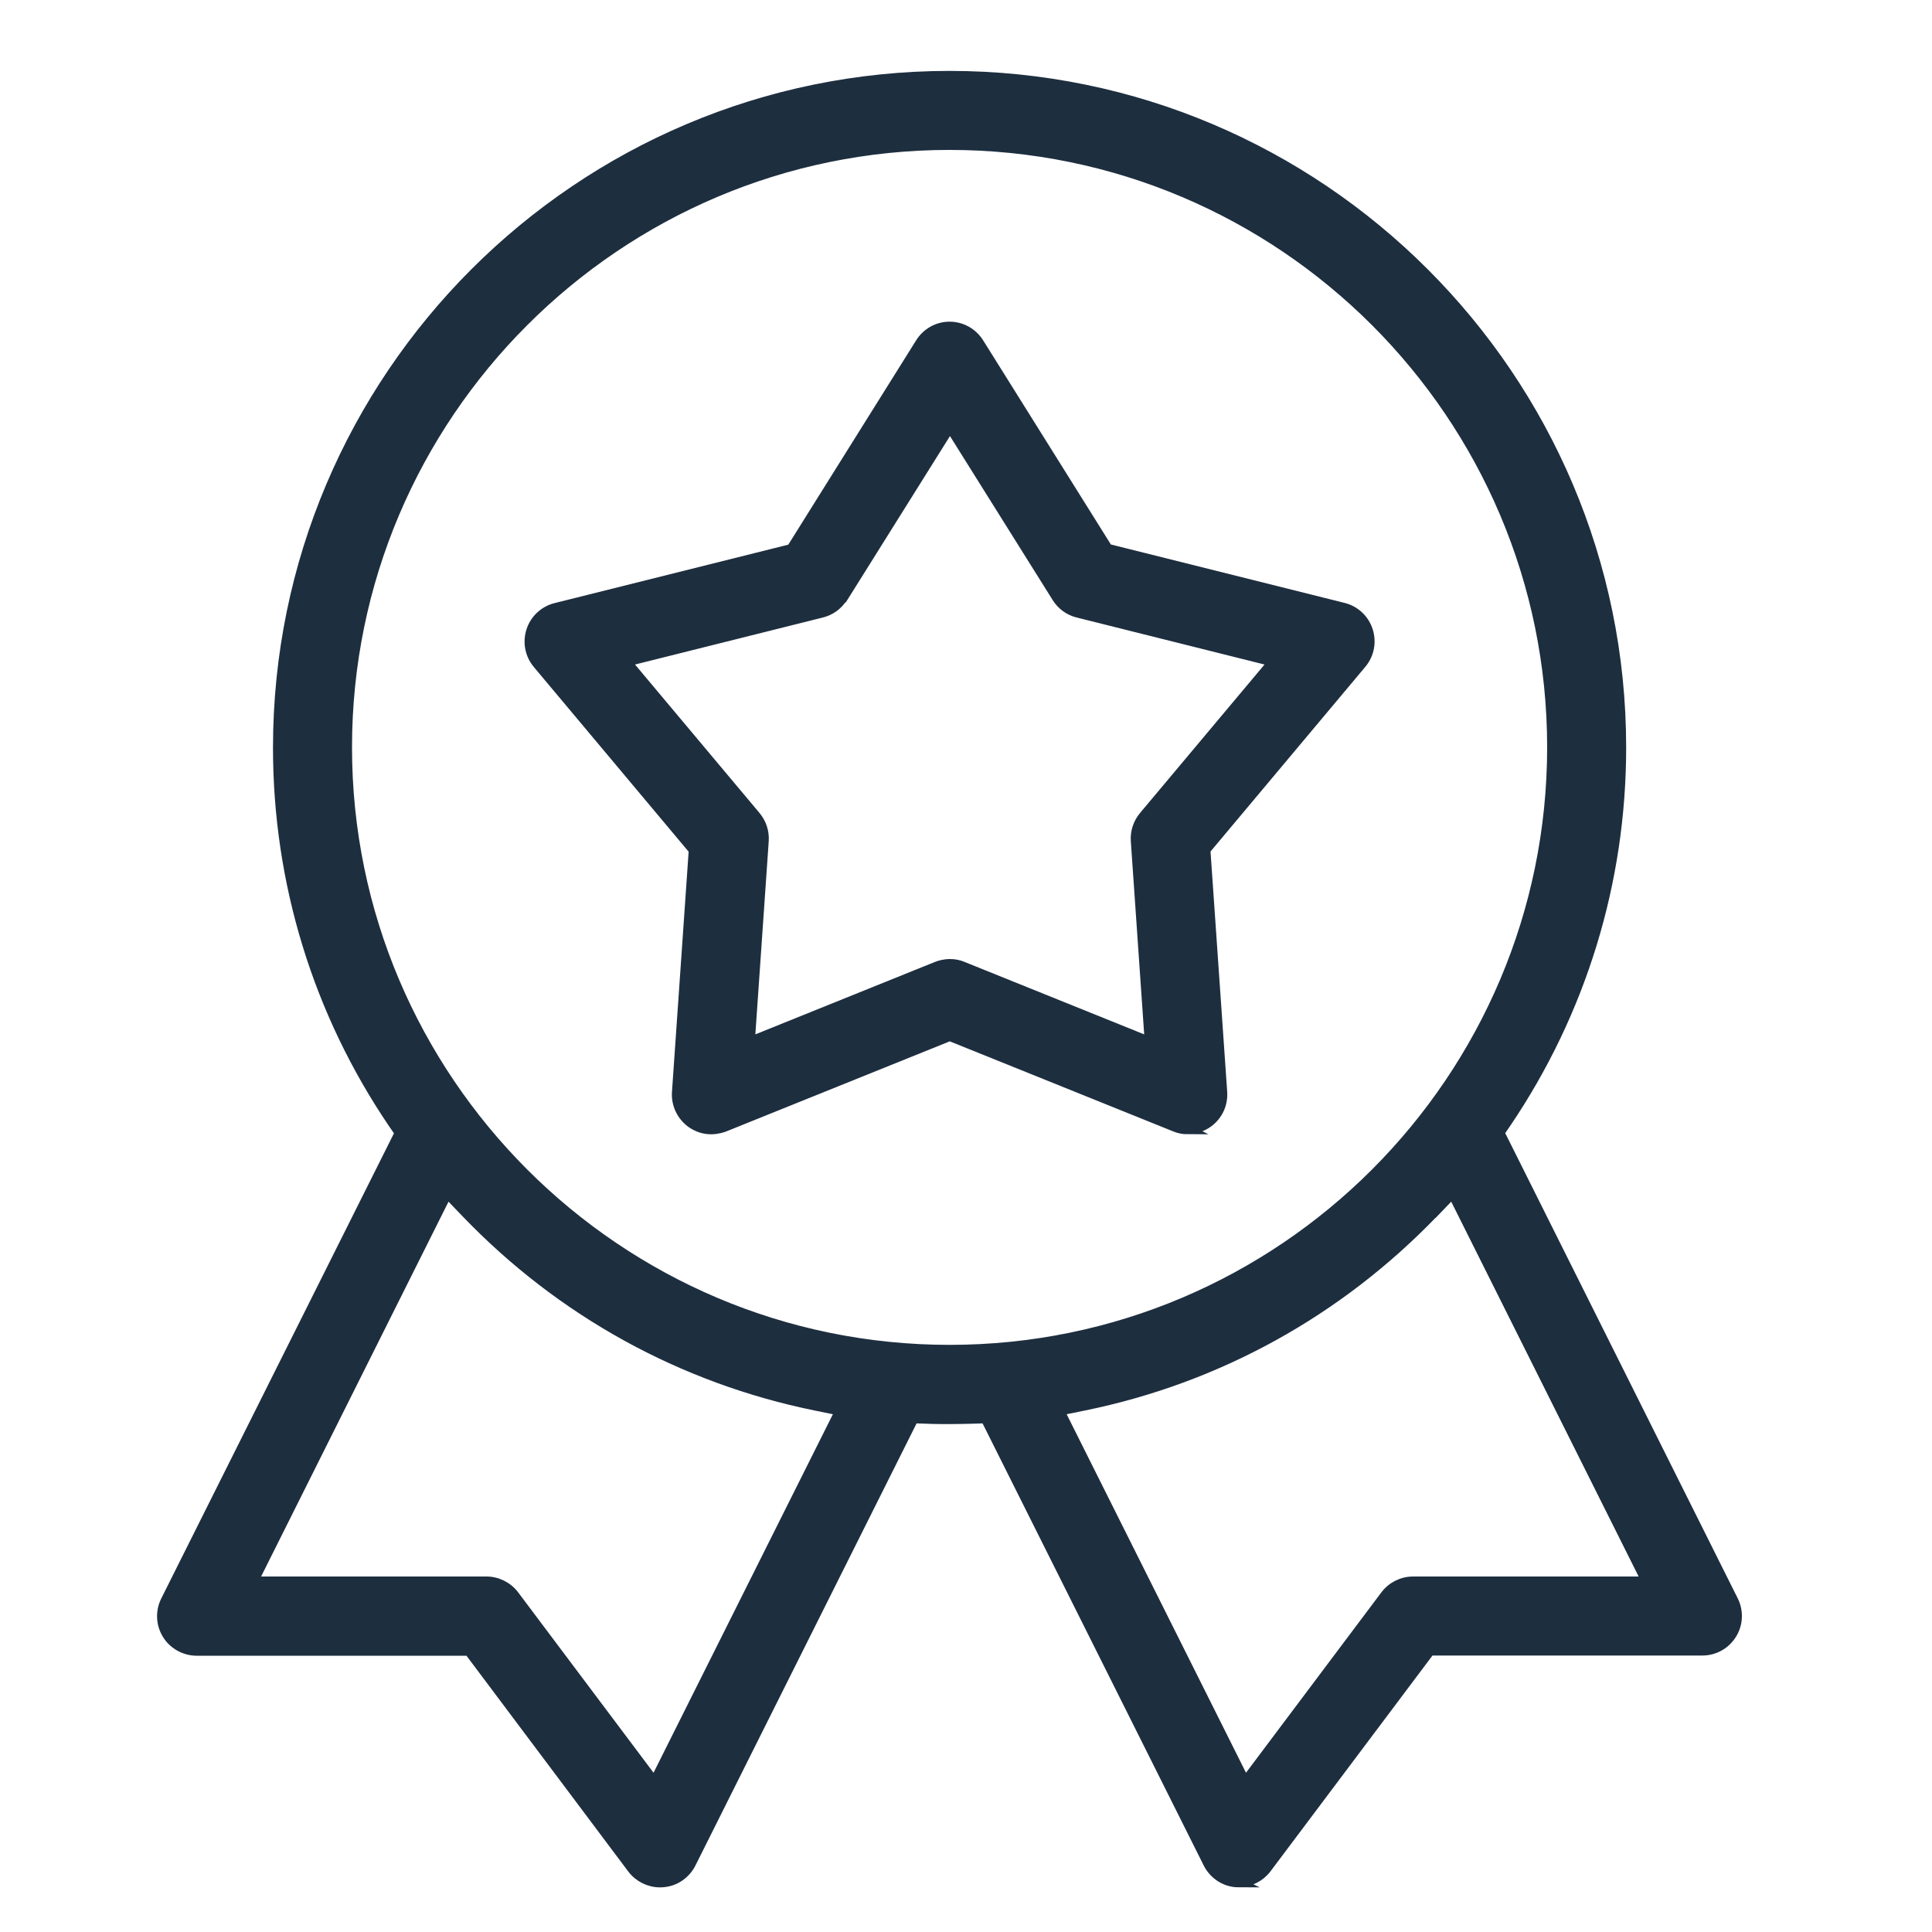 <?xml version="1.0" encoding="UTF-8"?>
<svg id="Layer_2" data-name="Layer 2" xmlns="http://www.w3.org/2000/svg" viewBox="0 0 100 100">
  <defs>
    <style>
      .cls-1 {
        fill: #1d2e3f;
        stroke: #1d2e3f;
        stroke-miterlimit: 10;
        stroke-width: .5px;
      }

      .cls-2 {
        fill: none;
      }
    </style>
  </defs>
  <g id="Layer_1-2" data-name="Layer 1">
    <g>
      <rect class="cls-2" width="100" height="100"/>
      <g>
        <path class="cls-1" d="M64.14,97.44c-.82,0-1.37-.51-1.61-.99l-11.52-23.03-.64.02c-.41.01-.81.02-1.22.02s-.82,0-1.22-.02l-.64-.02-11.52,23.03c-.24.48-.79.99-1.61.99-.56,0-1.1-.27-1.44-.72l-8.45-11.27h-14.09c-.62,0-1.21-.33-1.53-.85-.33-.53-.36-1.19-.08-1.75l12.11-24.21-.33-.48c-3.91-5.76-5.97-12.49-5.97-19.46C14.38,19.51,29.98,3.92,49.15,3.92s34.77,15.6,34.77,34.77c0,6.97-2.07,13.7-5.97,19.46l-.33.48,12.1,24.21c.28.56.25,1.22-.08,1.75-.33.53-.9.85-1.53.85h-14.09l-8.46,11.27c-.34.45-.88.72-1.44.72ZM13.1,81.85h12.08c.56,0,1.1.27,1.44.72l7.25,9.66,9.61-19.21-1.28-.26c-6.9-1.41-13.15-4.85-18.07-9.97l-.98-1.02-10.04,20.08ZM74.19,62.79c-4.92,5.11-11.17,8.56-18.07,9.97l-1.28.26,9.61,19.21,7.25-9.66c.34-.45.87-.72,1.44-.72h12.08s-10.04-20.08-10.04-20.08l-.98,1.02ZM49.15,7.51c-17.19,0-31.18,13.99-31.18,31.17s13.99,31.18,31.18,31.18,31.18-13.99,31.18-31.18-13.99-31.17-31.18-31.17Z"/>
        <path class="cls-1" d="M61.49,58.46c-.23,0-.46-.04-.67-.13l-11.66-4.7-11.66,4.7c-.08.03-.35.13-.7.13-.37,0-.72-.12-1.03-.34-.5-.37-.78-.96-.74-1.58l.87-12.54-8.08-9.64c-.4-.48-.52-1.12-.33-1.71.19-.59.67-1.04,1.27-1.19l12.2-3.05,6.67-10.66c.33-.53.9-.85,1.52-.85s1.19.32,1.52.84l6.67,10.66,12.2,3.05c.6.15,1.08.6,1.27,1.19.19.59.07,1.23-.33,1.71l-8.08,9.64.87,12.54c.04.62-.23,1.21-.74,1.58-.31.22-.67.34-1.06.34ZM43.62,30.93c-.25.4-.64.68-1.09.79l-10.11,2.53,6.7,7.99c.3.36.45.81.42,1.28l-.72,10.4,9.67-3.9c.15-.06.39-.13.68-.13.23,0,.45.04.66.13l9.67,3.9-.72-10.4c-.03-.47.12-.92.42-1.28l6.7-7.99-10.11-2.53c-.45-.11-.84-.39-1.09-.79l-5.53-8.83-5.53,8.83Z"/>
      </g>
    </g>
  </g>
</svg>